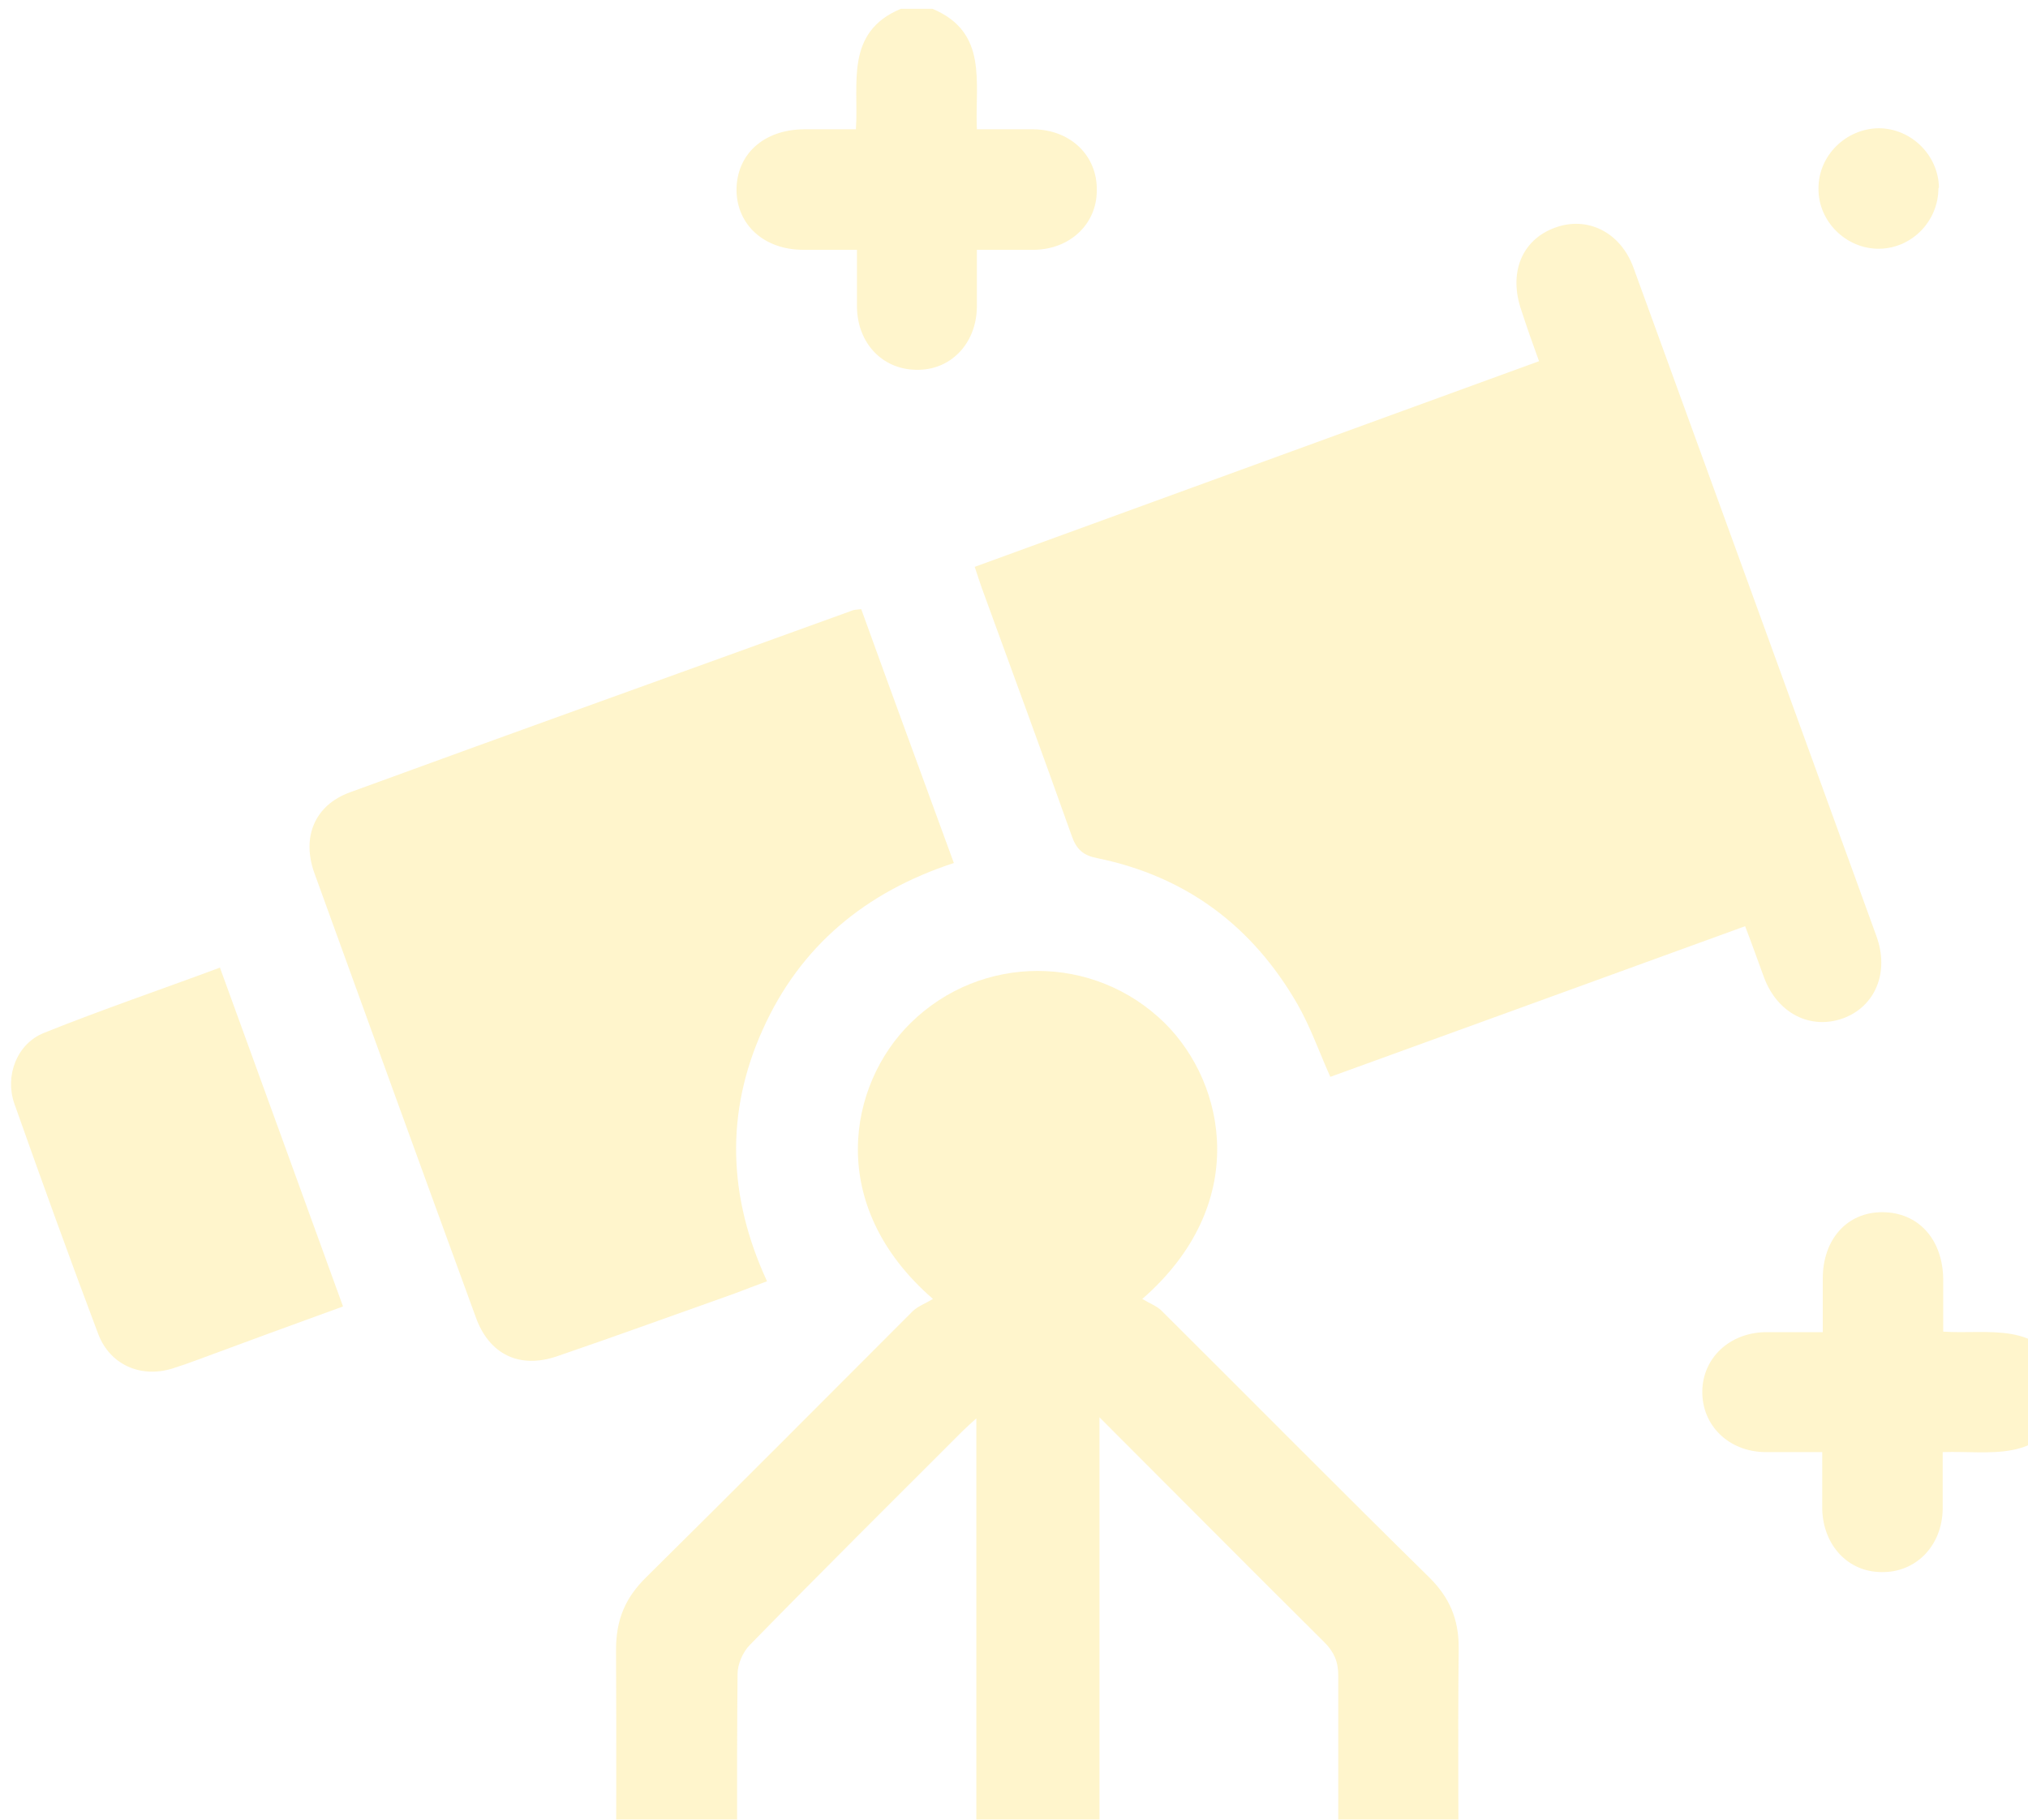 <svg width="117" height="105" viewBox="0 0 117 105" fill="none" xmlns="http://www.w3.org/2000/svg">
<g opacity="0.2">
<path d="M53.795 0.508C57.038 1.868 56.235 4.773 56.358 7.461C57.501 7.461 58.582 7.461 59.632 7.461C61.764 7.492 63.308 8.976 63.277 10.984C63.277 12.931 61.733 14.384 59.663 14.415C58.582 14.415 57.532 14.415 56.358 14.415C56.358 15.589 56.358 16.64 56.358 17.721C56.328 19.853 54.814 21.398 52.837 21.337C50.892 21.306 49.471 19.792 49.44 17.721C49.44 16.67 49.44 15.651 49.44 14.415C48.39 14.415 47.37 14.415 46.351 14.415C44.096 14.415 42.521 12.993 42.49 10.984C42.49 8.914 44.035 7.492 46.351 7.461C47.309 7.461 48.266 7.461 49.378 7.461C49.563 4.896 48.699 1.868 51.972 0.508H53.826H53.795Z" fill="#FFCC00"/>
<path d="M119.028 81.226C117.669 84.44 114.766 83.698 112.079 83.791C112.079 84.935 112.079 86.016 112.079 87.067C112.048 89.199 110.534 90.744 108.558 90.713C106.612 90.713 105.191 89.168 105.129 87.098C105.129 86.016 105.129 84.966 105.129 83.791C103.955 83.791 102.874 83.791 101.824 83.791C99.724 83.76 98.18 82.246 98.21 80.268C98.241 78.352 99.786 76.9 101.855 76.869C102.905 76.869 103.924 76.869 105.16 76.869C105.16 75.818 105.16 74.799 105.16 73.779C105.16 71.523 106.55 69.947 108.588 69.947C110.658 69.947 112.079 71.492 112.109 73.81C112.109 74.768 112.109 75.726 112.109 76.838C114.673 77.023 117.7 76.158 119.059 79.434V81.288L119.028 81.226Z" fill="#FFCC00"/>
<path d="M35.541 112.005C35.541 106.288 35.571 100.726 35.541 95.194C35.541 93.463 36.066 92.197 37.301 90.991C42.459 85.892 47.556 80.763 52.683 75.633C52.992 75.355 53.424 75.2 53.825 74.953C47.586 69.545 48.945 62.561 52.528 59.038C56.605 55.021 63.122 55.021 67.2 59.038C70.751 62.561 72.141 69.514 65.902 74.953C66.304 75.2 66.736 75.355 67.014 75.633C72.172 80.763 77.299 85.954 82.489 91.053C83.631 92.197 84.156 93.433 84.156 95.07C84.095 100.664 84.156 106.226 84.156 111.974C85.237 111.974 86.257 111.974 87.276 111.974C89.531 111.974 91.075 113.427 91.075 115.435C91.075 117.475 89.5 118.896 87.245 118.896C85.114 118.896 83.014 118.896 80.882 118.896C78.628 118.896 77.207 117.444 77.207 115.188C77.207 109.008 77.207 102.858 77.207 96.677C77.207 95.874 76.96 95.318 76.404 94.761C72.111 90.497 67.848 86.201 63.431 81.782V111.943C64.42 111.943 65.439 111.943 66.458 111.943C68.713 111.943 70.257 113.396 70.257 115.404C70.257 117.444 68.682 118.866 66.458 118.866C62.072 118.866 57.686 118.866 53.27 118.866C51.046 118.866 49.47 117.413 49.47 115.404C49.47 113.396 51.046 111.943 53.27 111.943C54.258 111.943 55.246 111.943 56.327 111.943V81.844C55.988 82.153 55.74 82.37 55.493 82.617C51.416 86.696 47.308 90.775 43.262 94.916C42.861 95.318 42.552 96.028 42.552 96.585C42.49 102.673 42.552 108.76 42.521 114.848C42.521 117.537 41.162 118.896 38.475 118.896C36.436 118.896 34.398 118.896 32.359 118.896C30.228 118.896 28.684 117.413 28.684 115.435C28.684 113.458 30.228 112.005 32.39 111.974C33.409 111.974 34.459 111.974 35.633 111.974L35.541 112.005Z" fill="#FFCC00"/>
<path d="M76.744 62.128C76.096 60.675 75.601 59.254 74.86 57.956C72.266 53.444 68.436 50.57 63.308 49.519C62.505 49.365 62.104 49.025 61.826 48.221C60.127 43.432 58.367 38.673 56.637 33.914C56.513 33.543 56.39 33.203 56.235 32.708C67.077 28.753 77.856 24.828 88.79 20.842C88.419 19.822 88.08 18.864 87.771 17.906C87.029 15.774 87.771 13.858 89.686 13.147C91.57 12.436 93.516 13.394 94.257 15.496C98.921 28.32 103.585 41.145 108.249 54C109.021 56.102 108.187 58.08 106.334 58.759C104.45 59.439 102.535 58.481 101.763 56.38C101.423 55.453 101.083 54.495 100.681 53.444C92.682 56.349 84.713 59.254 76.775 62.128H76.744Z" fill="#FFCC00"/>
<path d="M49.687 35.15C51.447 40.032 53.239 44.884 55.03 49.798C49.934 51.467 46.166 54.588 44.004 59.408C41.842 64.198 41.996 69.05 44.251 73.933C43.571 74.18 42.954 74.427 42.367 74.644C38.969 75.849 35.572 77.085 32.143 78.259C29.981 79.001 28.221 78.166 27.448 76.003C24.329 67.474 21.24 58.945 18.151 50.416C17.379 48.314 18.151 46.46 20.19 45.719C29.827 42.196 39.494 38.735 49.131 35.243C49.255 35.181 49.409 35.181 49.687 35.15Z" fill="#FFCC00"/>
<path d="M12.685 55.824C15.094 62.437 17.41 68.834 19.789 75.386C16.978 76.405 14.198 77.425 11.449 78.445C10.955 78.63 10.43 78.816 9.936 78.97C8.114 79.527 6.353 78.754 5.673 76.993C4.006 72.573 2.399 68.124 0.824 63.673C0.268 62.067 0.979 60.212 2.554 59.594C5.859 58.266 9.225 57.122 12.716 55.824H12.685Z" fill="#FFCC00"/>
<path d="M111.831 10.861C111.831 12.746 110.318 14.322 108.434 14.353C106.519 14.384 104.882 12.777 104.913 10.861C104.913 8.976 106.488 7.431 108.372 7.4C110.256 7.4 111.831 8.945 111.862 10.83L111.831 10.861Z" fill="#FFCC00"/>
</g>
</svg>
